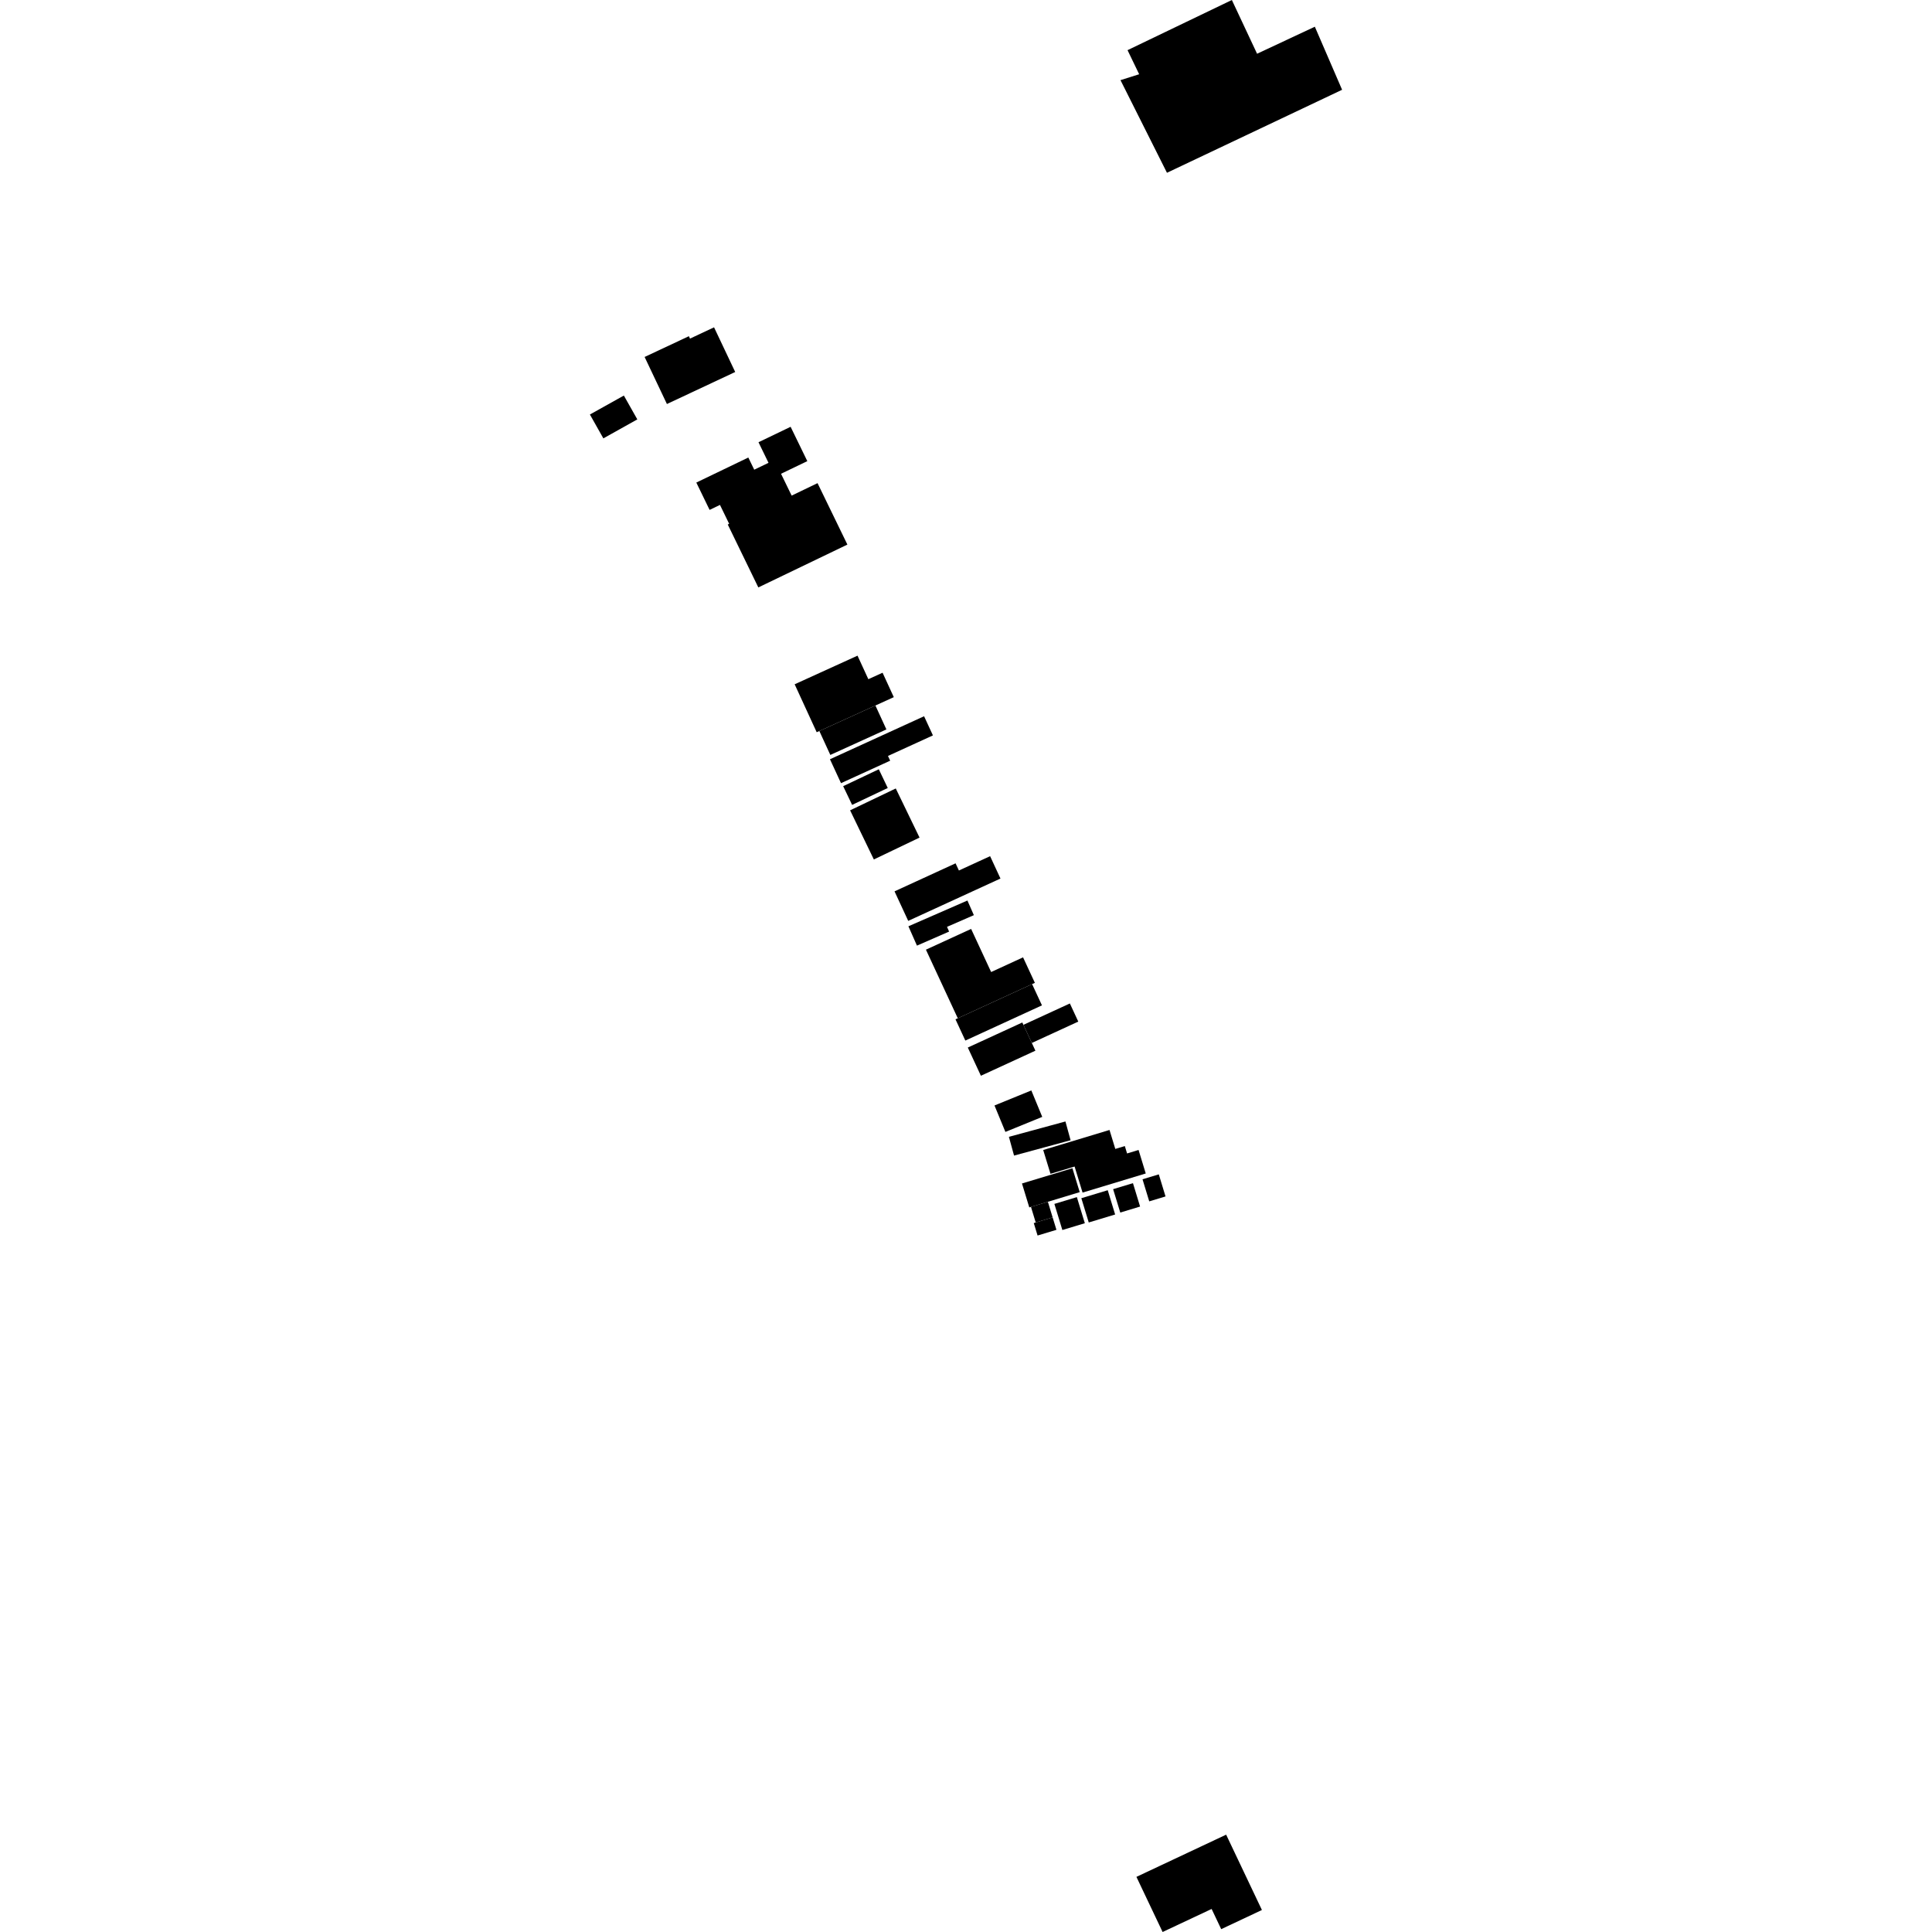 <?xml version="1.0" encoding="utf-8" standalone="no"?>
<!DOCTYPE svg PUBLIC "-//W3C//DTD SVG 1.1//EN"
  "http://www.w3.org/Graphics/SVG/1.1/DTD/svg11.dtd">
<!-- Created with matplotlib (https://matplotlib.org/) -->
<svg height="288pt" version="1.1" viewBox="0 0 288 288" width="288pt" xmlns="http://www.w3.org/2000/svg" xmlns:xlink="http://www.w3.org/1999/xlink">
 <defs>
  <style type="text/css">
*{stroke-linecap:butt;stroke-linejoin:round;}
  </style>
 </defs>
 <g id="figure_1">
  <g id="patch_1">
   <path d="M 0 288 
L 288 288 
L 288 0 
L 0 0 
z
" style="fill:none;opacity:0;"/>
  </g>
  <g id="axes_1">
   <g id="PatchCollection_1">
    <path clip-path="url(#pd903614981)" d="M 168.081 7.478 
L 183.632 0 
L 187.391 8.012 
L 196.001 3.981 
L 200.064 13.383 
L 173.958 25.756 
L 167.029 11.948 
L 169.813 11.068 
L 168.081 7.478 
"/>
    <path clip-path="url(#pd903614981)" d="M 173.308 288 
L 169.405 279.781 
L 182.78 273.49 
L 188.112 284.721 
L 182.043 287.575 
L 180.614 284.566 
L 173.308 288 
"/>
    <path clip-path="url(#pd903614981)" d="M 155.509 171.43 
L 165.393 168.442 
L 166.256 171.269 
L 167.676 170.841 
L 168.011 171.944 
L 169.724 171.424 
L 170.795 174.929 
L 161.376 177.778 
L 160.189 173.893 
L 156.594 174.979 
L 155.509 171.43 
"/>
    <path clip-path="url(#pd903614981)" d="M 173.743 178.351 
L 171.316 179.085 
L 170.313 175.794 
L 172.74 175.06 
L 173.743 178.351 
"/>
    <path clip-path="url(#pd903614981)" d="M 166.997 180.753 
L 165.931 177.266 
L 168.888 176.372 
L 169.951 179.859 
L 166.997 180.753 
"/>
    <path clip-path="url(#pd903614981)" d="M 161.193 178.614 
L 165.128 177.424 
L 166.232 181.042 
L 162.298 182.232 
L 161.193 178.614 
"/>
    <path clip-path="url(#pd903614981)" d="M 158.364 183.356 
L 157.175 179.465 
L 160.526 178.451 
L 161.715 182.343 
L 158.364 183.356 
"/>
    <path clip-path="url(#pd903614981)" d="M 154.669 184.178 
L 154.103 182.323 
L 154.393 182.235 
L 156.914 181.47 
L 157.482 183.328 
L 154.669 184.178 
"/>
    <path clip-path="url(#pd903614981)" d="M 154.393 182.235 
L 153.685 179.91 
L 156.205 179.149 
L 156.914 181.47 
L 154.393 182.235 
"/>
    <path clip-path="url(#pd903614981)" d="M 152.345 176.419 
L 159.864 174.146 
L 160.952 177.71 
L 156.205 179.149 
L 153.685 179.91 
L 153.433 179.986 
L 152.345 176.419 
"/>
    <path clip-path="url(#pd903614981)" d="M 151.162 172.261 
L 150.396 169.466 
L 158.823 167.176 
L 159.591 169.974 
L 155.644 171.045 
L 151.162 172.261 
"/>
    <path clip-path="url(#pd903614981)" d="M 148.248 164.792 
L 153.739 162.55 
L 155.365 166.492 
L 149.874 168.733 
L 148.248 164.792 
"/>
    <path clip-path="url(#pd903614981)" d="M 159.484 149.585 
L 160.738 152.287 
L 153.812 155.471 
L 152.558 152.769 
L 159.484 149.585 
"/>
    <path clip-path="url(#pd903614981)" d="M 144.268 156.156 
L 152.396 152.419 
L 152.558 152.769 
L 153.812 155.471 
L 154.346 156.624 
L 146.221 160.361 
L 144.268 156.156 
"/>
    <path clip-path="url(#pd903614981)" d="M 143.902 155.116 
L 142.432 151.949 
L 142.774 151.791 
L 153.854 146.701 
L 155.324 149.868 
L 143.902 155.116 
"/>
    <path clip-path="url(#pd903614981)" d="M 138.026 141.567 
L 144.763 138.472 
L 147.747 144.899 
L 152.506 142.71 
L 154.268 146.509 
L 153.854 146.701 
L 142.774 151.791 
L 138.026 141.567 
"/>
    <path clip-path="url(#pd903614981)" d="M 136.689 140.963 
L 135.416 138.08 
L 144.213 134.24 
L 145.172 136.42 
L 141.17 138.164 
L 141.481 138.87 
L 136.689 140.963 
"/>
    <path clip-path="url(#pd903614981)" d="M 133.346 132.873 
L 142.445 128.694 
L 142.941 129.764 
L 147.594 127.628 
L 149.138 130.962 
L 135.386 137.274 
L 133.346 132.873 
"/>
    <path clip-path="url(#pd903614981)" d="M 125.69 117.194 
L 131.002 114.675 
L 132.336 117.465 
L 127.024 119.984 
L 125.69 117.194 
"/>
    <path clip-path="url(#pd903614981)" d="M 125.367 116.745 
L 123.721 113.18 
L 137.751 106.769 
L 139.07 109.625 
L 132.369 112.688 
L 132.695 113.397 
L 125.367 116.745 
"/>
    <path clip-path="url(#pd903614981)" d="M 123.776 112.537 
L 122.138 108.973 
L 130.497 105.17 
L 132.135 108.734 
L 123.776 112.537 
"/>
    <path clip-path="url(#pd903614981)" d="M 130.263 128.118 
L 126.723 120.795 
L 133.531 117.536 
L 137.074 124.858 
L 130.263 128.118 
"/>
    <path clip-path="url(#pd903614981)" d="M 118.458 102.005 
L 127.829 97.738 
L 129.443 101.246 
L 131.564 100.282 
L 133.237 103.923 
L 130.497 105.17 
L 122.138 108.973 
L 121.742 109.152 
L 118.458 102.005 
"/>
    <path clip-path="url(#pd903614981)" d="M 108.485 78.187 
L 108.695 78.085 
L 107.324 75.266 
L 105.779 76.01 
L 103.799 71.934 
L 111.551 68.203 
L 112.432 70.017 
L 114.56 68.992 
L 113.068 65.924 
L 117.856 63.622 
L 120.345 68.742 
L 116.426 70.624 
L 118.01 73.879 
L 121.869 72.021 
L 126.319 81.179 
L 113.043 87.567 
L 108.485 78.187 
"/>
    <path clip-path="url(#pd903614981)" d="M 87.936 61.791 
L 92.998 58.965 
L 95.004 62.518 
L 89.942 65.347 
L 87.936 61.791 
"/>
    <path clip-path="url(#pd903614981)" d="M 96.091 53.212 
L 102.69 50.117 
L 102.857 50.476 
L 106.442 48.793 
L 109.596 55.452 
L 99.417 60.227 
L 96.091 53.212 
"/>
   </g>
  </g>
 </g>
 <defs>
  <clipPath id="pd903614981">
   <rect height="288" width="112.128" x="87.936" y="0"/>
  </clipPath>
 </defs>
</svg>
